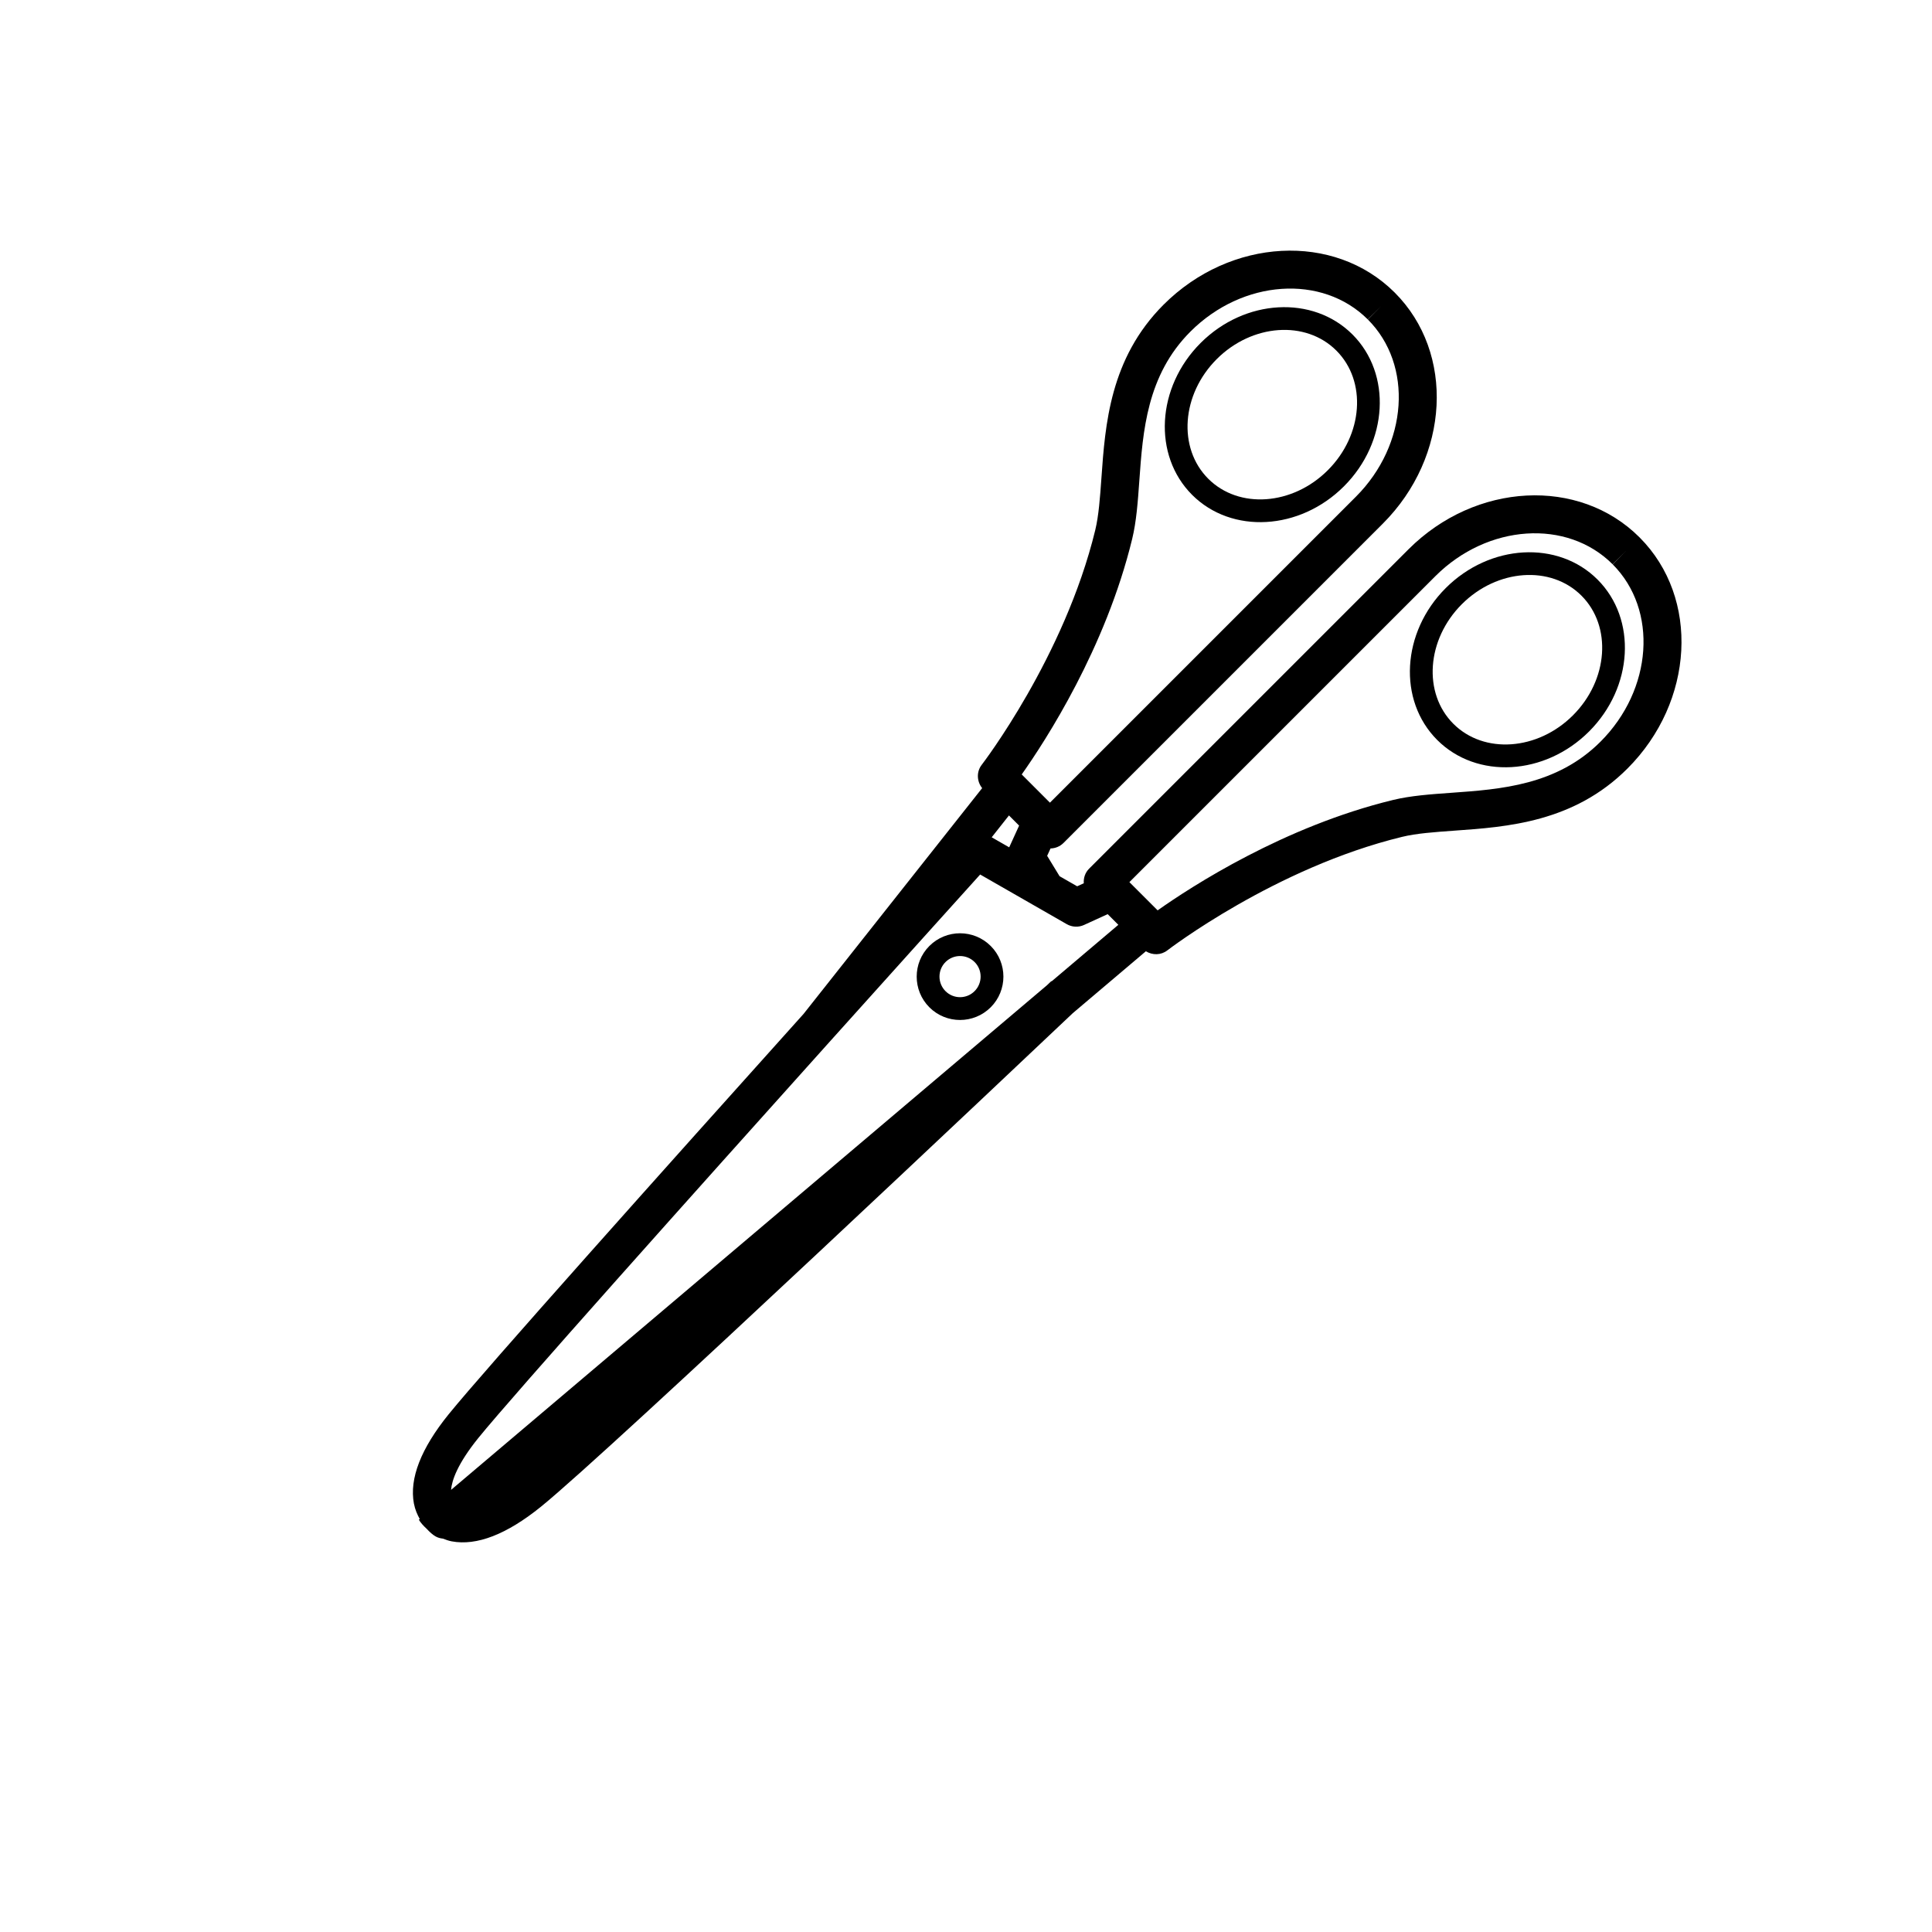 <?xml version="1.0" encoding="UTF-8"?>
<!-- Uploaded to: ICON Repo, www.svgrepo.com, Generator: ICON Repo Mixer Tools -->
<svg fill="#000000" width="800px" height="800px" version="1.1" viewBox="144 144 512 512" xmlns="http://www.w3.org/2000/svg">
 <g>
  <path d="m527.13 299.85c-11.719 11.719-12.727 29.773-2.254 40.25 10.48 10.473 28.531 9.465 40.25-2.254 11.715-11.719 12.727-29.773 2.246-40.25-10.465-10.473-28.523-9.465-40.242 2.254zm4.277 4.266c9.359-9.359 23.582-10.379 31.703-2.254s7.109 22.344-2.254 31.703c-9.355 9.355-23.59 10.363-31.699 2.246-8.117-8.117-7.109-22.336 2.25-31.695z"/>
  <path d="m500.16 272.88c11.719-11.719 12.73-29.766 2.262-40.238-10.473-10.473-28.531-9.465-40.25 2.254-11.715 11.719-12.723 29.773-2.246 40.25 10.477 10.465 28.523 9.453 40.234-2.266zm-4.269-4.273c-9.355 9.359-23.582 10.379-31.695 2.262-8.121-8.121-7.109-22.348 2.254-31.703 9.355-9.359 23.59-10.375 31.703-2.254 8.117 8.113 7.102 22.34-2.262 31.695z"/>
  <path d="m253.7 542.49c0.301 1.57 0.883 2.887 1.547 4.082l-0.25 0.152c0.43 0.762 1.168 1.594 2.055 2.402 0.812 0.887 1.641 1.629 2.402 2.051 0.613 0.348 1.266 0.504 1.934 0.578 0.73 0.277 1.461 0.555 2.297 0.715 6.637 1.254 14.617-1.84 23.719-9.215 18.098-14.645 127.5-118.08 140.89-130.75l19.375-16.41c1.758 1.078 4.004 1.074 5.691-0.238 0.281-0.211 28.562-21.906 62.207-30.078 3.812-0.934 8.645-1.266 13.75-1.637 14.148-0.992 31.746-2.238 45.969-16.461 17.746-17.75 19.211-45.211 3.254-61.223-0.004 0-0.051-0.051-0.055-0.055-16-15.996-43.453-14.582-61.203 3.152l-84.656 84.652c-1.066 1.062-1.512 2.484-1.414 3.871l-1.754 0.801-4.66-2.672-3.293-5.402 0.898-1.953c1.238-0.035 2.473-0.504 3.426-1.449l84.648-84.648c17.734-17.754 19.141-45.219 3.148-61.207l-0.051-0.051c-16.016-15.957-43.48-14.488-61.223 3.254-14.219 14.223-15.469 31.816-16.465 45.961-0.363 5.109-0.707 9.93-1.629 13.75-8.172 33.645-29.867 61.93-30.082 62.207-1.438 1.848-1.328 4.398 0.105 6.191l-47.328 59.836c-36.406 40.535-84.574 94.398-94.035 106.08-7.371 9.098-10.477 17.074-9.223 23.715zm249.63-266.86-81.086 81.086-7.477-7.481c6.332-8.953 22.238-33.449 29.27-62.406 1.129-4.641 1.5-9.871 1.895-15.41 0.934-13.121 1.98-27.988 13.543-39.543 13.824-13.828 34.898-15.281 46.984-3.238l3.598-3.527-3.562 3.562c12.062 12.062 10.648 33.133-3.164 46.957zm-91.883 92.922-4.637-2.66 4.574-5.789 2.691 2.691zm15.246 20.355c1.41 0.816 3.125 0.891 4.594 0.215l6.258-2.863 2.828 2.828-17.695 14.988-0.066-0.07c-0.066 0.066-0.504 0.473-1.137 1.082l-157.94 133.75c0.211-2.5 1.672-6.871 7.203-13.723 9.211-11.375 57.34-65.184 93.695-105.67l0.012 0.012 0.156-0.195c18.047-20.094 33.18-36.891 39.152-43.504zm24.09-3.652-7.481-7.481 81.09-81.09c13.824-13.809 34.891-15.227 46.965-3.148l3.562-3.562-3.527 3.598c12.043 12.082 10.586 33.16-3.246 46.984-11.562 11.559-26.426 12.609-39.543 13.543-5.535 0.395-10.766 0.766-15.41 1.895-28.957 7.016-53.461 22.934-62.41 29.262z"/>
  <path d="m406.55 410.94c4.484-4.484 4.484-11.766 0-16.246-4.488-4.484-11.77-4.488-16.254-0.004s-4.484 11.77 0 16.258c4.484 4.481 11.766 4.477 16.254-0.008zm-4.277-4.277c-2.125 2.133-5.578 2.133-7.703 0.004-2.125-2.125-2.133-5.586 0-7.715 2.125-2.125 5.586-2.125 7.715 0 2.125 2.129 2.121 5.586-0.012 7.711z"/>
 </g>
</svg>